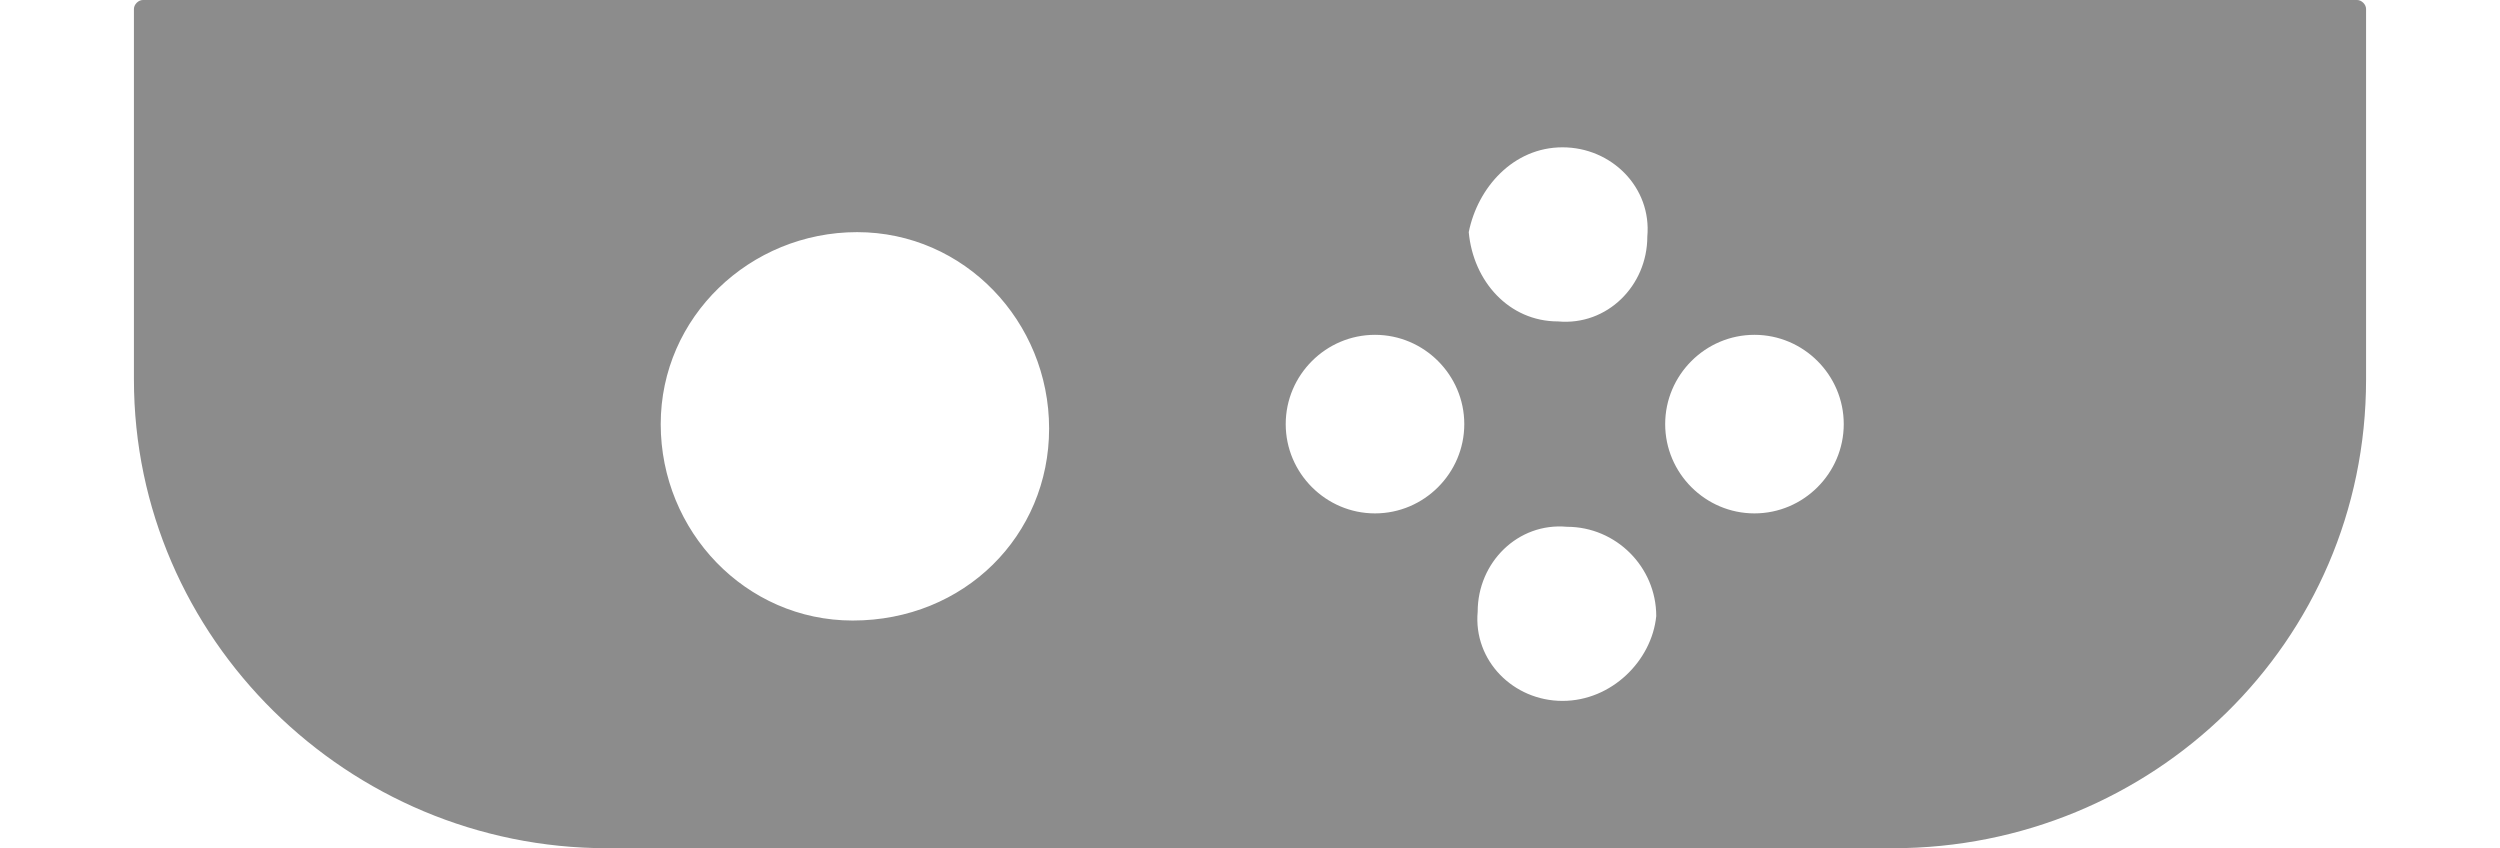 <?xml version="1.0" encoding="UTF-8"?>
<svg id="_レイヤー_1" data-name="レイヤー 1" xmlns="http://www.w3.org/2000/svg" viewBox="0 0 56 19">
  <defs>
    <style>
      .cls-1 {
        fill: #8c8c8c;
        fill-rule: evenodd;
        stroke-width: 0px;
      }
    </style>
  </defs>
  <path class="cls-1" d="M52.8,0H3.2c-.1,0-.2.1-.2.2h0v8.3c0,5.8,4.8,10.5,10.6,10.5h28.8c5.8,0,10.6-4.6,10.6-10.5V.2c0-.1-.1-.2-.2-.2h0ZM35,3.3c1.1,0,2,.9,1.9,2,0,1.1-.9,2-2,1.9-1.1,0-1.9-.9-2-2,.2-1,1-1.9,2.1-1.9h0ZM19.1,13.9c-2.4,0-4.3-2-4.3-4.4s2-4.3,4.4-4.3,4.3,2,4.3,4.4-1.9,4.3-4.4,4.3h0ZM30.8,11.5c-1.1,0-2-.9-2-2s.9-2,2-2,2,.9,2,2-.9,2-2,2h0ZM35,15.7c-1.1,0-2-.9-1.9-2,0-1.1.9-2,2-1.9,1.1,0,2,.9,2,2-.1,1-1,1.9-2.1,1.9h0ZM39.3,11.5c-1.1,0-2-.9-2-2s.9-2,2-2,2,.9,2,2-.9,2-2,2h0Z"/>
</svg>